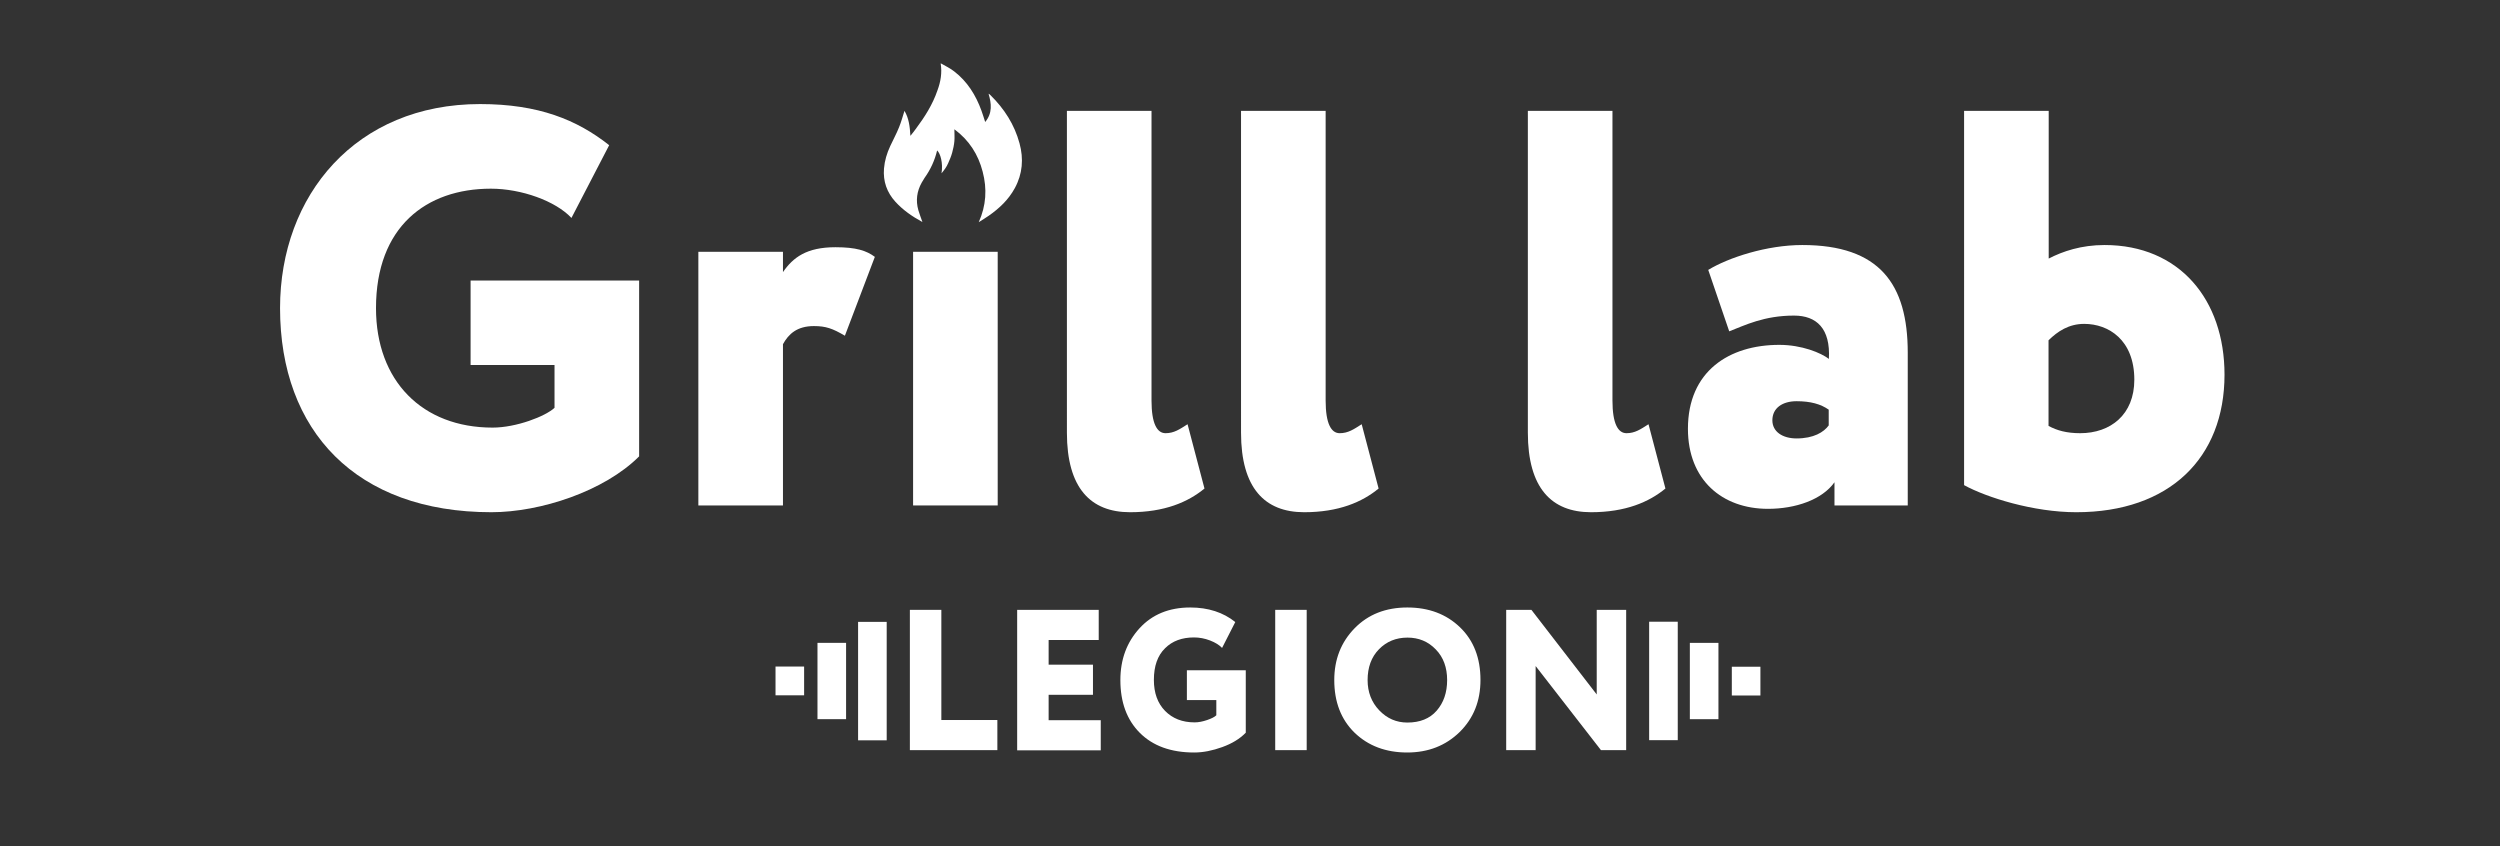 <?xml version="1.0" encoding="UTF-8"?> <!-- Generator: Adobe Illustrator 19.2.1, SVG Export Plug-In . SVG Version: 6.00 Build 0) --> <svg xmlns="http://www.w3.org/2000/svg" xmlns:xlink="http://www.w3.org/1999/xlink" id="Слой_1" x="0px" y="0px" viewBox="0 0 1477.4 500" style="enable-background:new 0 0 1477.4 500;" xml:space="preserve"><rect x="0" y="0" width="1477.4" height="500" fill="#333333" stroke="none"/> <style type="text/css"> .st0{fill:#FFFFFF;} </style> <path class="st0" d="M278.1,165.8h99.6v103.9c-20.6,20.6-58.3,33-87.3,33c-79.9,0-124.9-48-124.9-120.6c0-66.9,45-120.6,118.2-120.6 c34.6,0,57.3,9.3,76.3,24.3l-22.3,43c-9.3-10-29.6-17.3-47.6-17.3c-38.3,0-67.9,22.6-67.9,70.6c0,43,27.3,70.6,68.9,70.6 c14,0,31.3-6.7,36.6-11.7v-25.3h-49.6V165.8z"></path> <path class="st0" d="M412.7,148.8h50v12c6-8.7,14-14.7,31-14.7c12.3,0,18.3,2,23.3,5.7l-17.7,46.6c-7.3-4.3-11.3-5.7-18.3-5.7 c-10,0-15,4.7-18.3,10.7v95.3h-50V148.8z"></path> <rect x="539.6" y="148.8" class="st0" width="50" height="149.9"></rect> <path class="st0" d="M630.5,65.5h50v171.2c0,13.7,3.3,19.3,8.3,19.3c5,0,8.3-2.3,13-5.3l10,38c-9.7,8-23.6,14-44,14 c-23.3,0-37.3-14.3-37.3-47V65.5z"></path> <path class="st0" d="M733.4,65.5h50v171.2c0,13.7,3.3,19.3,8.3,19.3c5,0,8.3-2.3,13-5.3l10,38c-9.7,8-23.6,14-44,14 c-23.3,0-37.3-14.3-37.3-47V65.5z"></path> <path class="st0" d="M902.9,65.5h50v171.2c0,13.7,3.3,19.3,8.3,19.3c5,0,8.3-2.3,13-5.3l10,38c-9.7,8-23.6,14-44,14 c-23.3,0-37.3-14.3-37.3-47V65.5z"></path> <path class="st0" d="M1009.5,159.5c12-7.3,34.6-14.7,55.6-14.7c45.6,0,62.3,23,62.3,63.6v90.3h-43.3V285 c-7.3,10.3-23,15.7-39.3,15.7c-27,0-47.3-17-47.3-47.3c0-34,24.3-49.6,54-49.6c13.3,0,24.6,4.7,29.3,8.3c1-18-7.3-25.6-20.6-25.6 c-17.7,0-29,5.7-38.3,9.3L1009.5,159.5z M1080.7,251.4v-9.3c-4.7-3.3-10.7-5-19-5c-8.3,0-14.3,4-14.3,11.3c0,6.7,6,10.7,14.3,10.7 C1071.8,259.1,1077.8,255.4,1080.7,251.4z"></path> <path class="st0" d="M1160.7,65.5h50v87.3c8.3-4.3,19.3-8,33-8c44.3,0,70.9,32.3,70.9,76.6c0,49.3-32.6,81.3-87.6,81.3 c-25.3,0-53-8.7-66.3-16V65.5z M1210.6,201.1v50.6c5,2.7,10.7,4.3,18.7,4.3c18,0,32-11,32-31.6c0-23.6-15.3-33-29.6-33 C1222.6,191.4,1216,195.8,1210.6,201.1z"></path> <path class="st0" d="M555.9,37.5c0.1,0,0.2,0,0.2,0c2.6,1.5,5.4,2.8,7.8,4.7c7.8,6,12.8,14.1,16.1,23.2c0.8,2.1,1.4,4.3,2.2,6.7 c4.4-5.3,3.7-10.9,2-16.7c0.1,0.1,0.2,0.1,0.3,0.1c0.3,0.3,0.6,0.5,0.9,0.8c8.1,8,14.1,17.3,17.1,28.4c2.5,9.1,1.8,18.1-2.8,26.5 c-3.7,6.8-9.1,11.9-15.4,16.3c-1.9,1.3-4,2.6-5.9,3.8c4.4-9.8,5-19.7,2.3-29.9c-2.6-10.1-8-18.6-16.7-25c0,2.5,0.2,4.7,0,7 c-0.2,2.3-0.7,4.6-1.3,6.8c-0.6,2.2-1.5,4.3-2.4,6.3c-0.9,2.1-2.2,3.9-3.9,5.9c1-6.1-0.7-11.8-2.6-13.5c-1.4,5.9-3.9,11.3-7.4,16.2 c-0.6,0.9-1.2,1.9-1.7,2.8c-2.9,5.2-3.6,10.6-2,16.3c0.7,2.4,1.6,4.6,2.4,7c-5.9-3.2-11.3-6.9-15.9-11.9c-5.1-5.6-7.4-12.1-6.8-19.7 c0.4-4.7,1.7-9,3.7-13.3c1.7-3.7,3.7-7.3,5.2-11.1c1.3-3.2,2.2-6.5,3.2-9.7c2.6,4.3,3.2,9.4,3.5,14.7c0.3-0.2,0.4-0.3,0.4-0.4 c0.9-1.2,1.9-2.3,2.7-3.5c5.3-7.1,10-14.4,12.9-22.9C555.9,48.3,556.8,43,555.9,37.5z"></path> <g> <path class="st0" d="M537.7,443.3v-82.9h18.6v65.1h33.1v17.8H537.7z"></path> <path class="st0" d="M601.1,443.3v-82.9h48.2v17.8h-29.6v14.6h26.2v17.8h-26.2v15h30.8v17.8H601.1z"></path> <path class="st0" d="M701.4,413.9v-17.8h34.8V433c-3.5,3.6-8.1,6.4-13.9,8.5c-5.8,2.1-11.3,3.2-16.6,3.2 c-13.7,0-24.4-3.9-32.1-11.6c-7.7-7.7-11.5-18.1-11.5-31.2c0-12.2,3.8-22.4,11.3-30.6c7.5-8.2,17.5-12.3,30-12.3 c10.6,0,19.5,2.9,26.6,8.6l-7.8,15.3c-1.6-1.7-4-3.2-7.1-4.4c-3.1-1.2-6.3-1.8-9.5-1.8c-7.1,0-12.8,2.1-17.1,6.4 c-4.4,4.3-6.6,10.5-6.6,18.7c0,7.7,2.2,13.8,6.6,18.3c4.4,4.5,10.2,6.8,17.5,6.8c2.3,0,4.8-0.5,7.4-1.4c2.6-0.9,4.4-1.8,5.4-2.8v-9 H701.4z"></path> <path class="st0" d="M753.6,443.3v-82.9h18.6v82.9H753.6z"></path> <path class="st0" d="M788.5,401.9c0-12.2,4-22.4,12-30.6c8-8.2,18.4-12.3,31.2-12.3c12.6,0,23,3.9,31.1,11.7 c8.1,7.8,12.1,18.2,12.1,31.1c0,12.5-4.1,22.7-12.3,30.8c-8.2,8-18.5,12.1-31,12.1c-12.6,0-23-3.9-31.1-11.7 C792.5,425.2,788.5,414.8,788.5,401.9z M808.2,401.9c0,7.1,2.3,13.1,6.9,17.9c4.6,4.8,10.1,7.2,16.6,7.2c7.4,0,13.2-2.3,17.3-7 c4.1-4.7,6.2-10.7,6.2-18.1c0-7.4-2.2-13.5-6.7-18.1c-4.5-4.7-10.1-7-16.7-7c-6.8,0-12.4,2.3-16.9,6.9 C810.4,388.3,808.2,394.4,808.2,401.9z"></path> <path class="st0" d="M961,443.3h-14.9l-38.6-49.7v49.7h-17.4v-82.9h14.9l38.6,50v-50H961V443.3z"></path> </g> <rect x="507.1" y="367.5" class="st0" width="16.9" height="70"></rect> <rect x="483.1" y="379.9" class="st0" width="16.9" height="45.1"></rect> <rect x="458.3" y="393.9" class="st0" width="16.9" height="17"></rect> <rect x="974.6" y="367.5" transform="matrix(-1 -3.907153e-011 3.907153e-011 -1 1966.083 804.91)" class="st0" width="16.9" height="70"></rect> <rect x="998.6" y="379.9" transform="matrix(-1 -3.917900e-011 3.917900e-011 -1 2014.133 804.91)" class="st0" width="16.9" height="45.1"></rect> <rect x="1023.4" y="393.9" transform="matrix(-1 -3.928647e-011 3.928647e-011 -1 2063.733 804.91)" class="st0" width="16.9" height="17"></rect> </svg> 